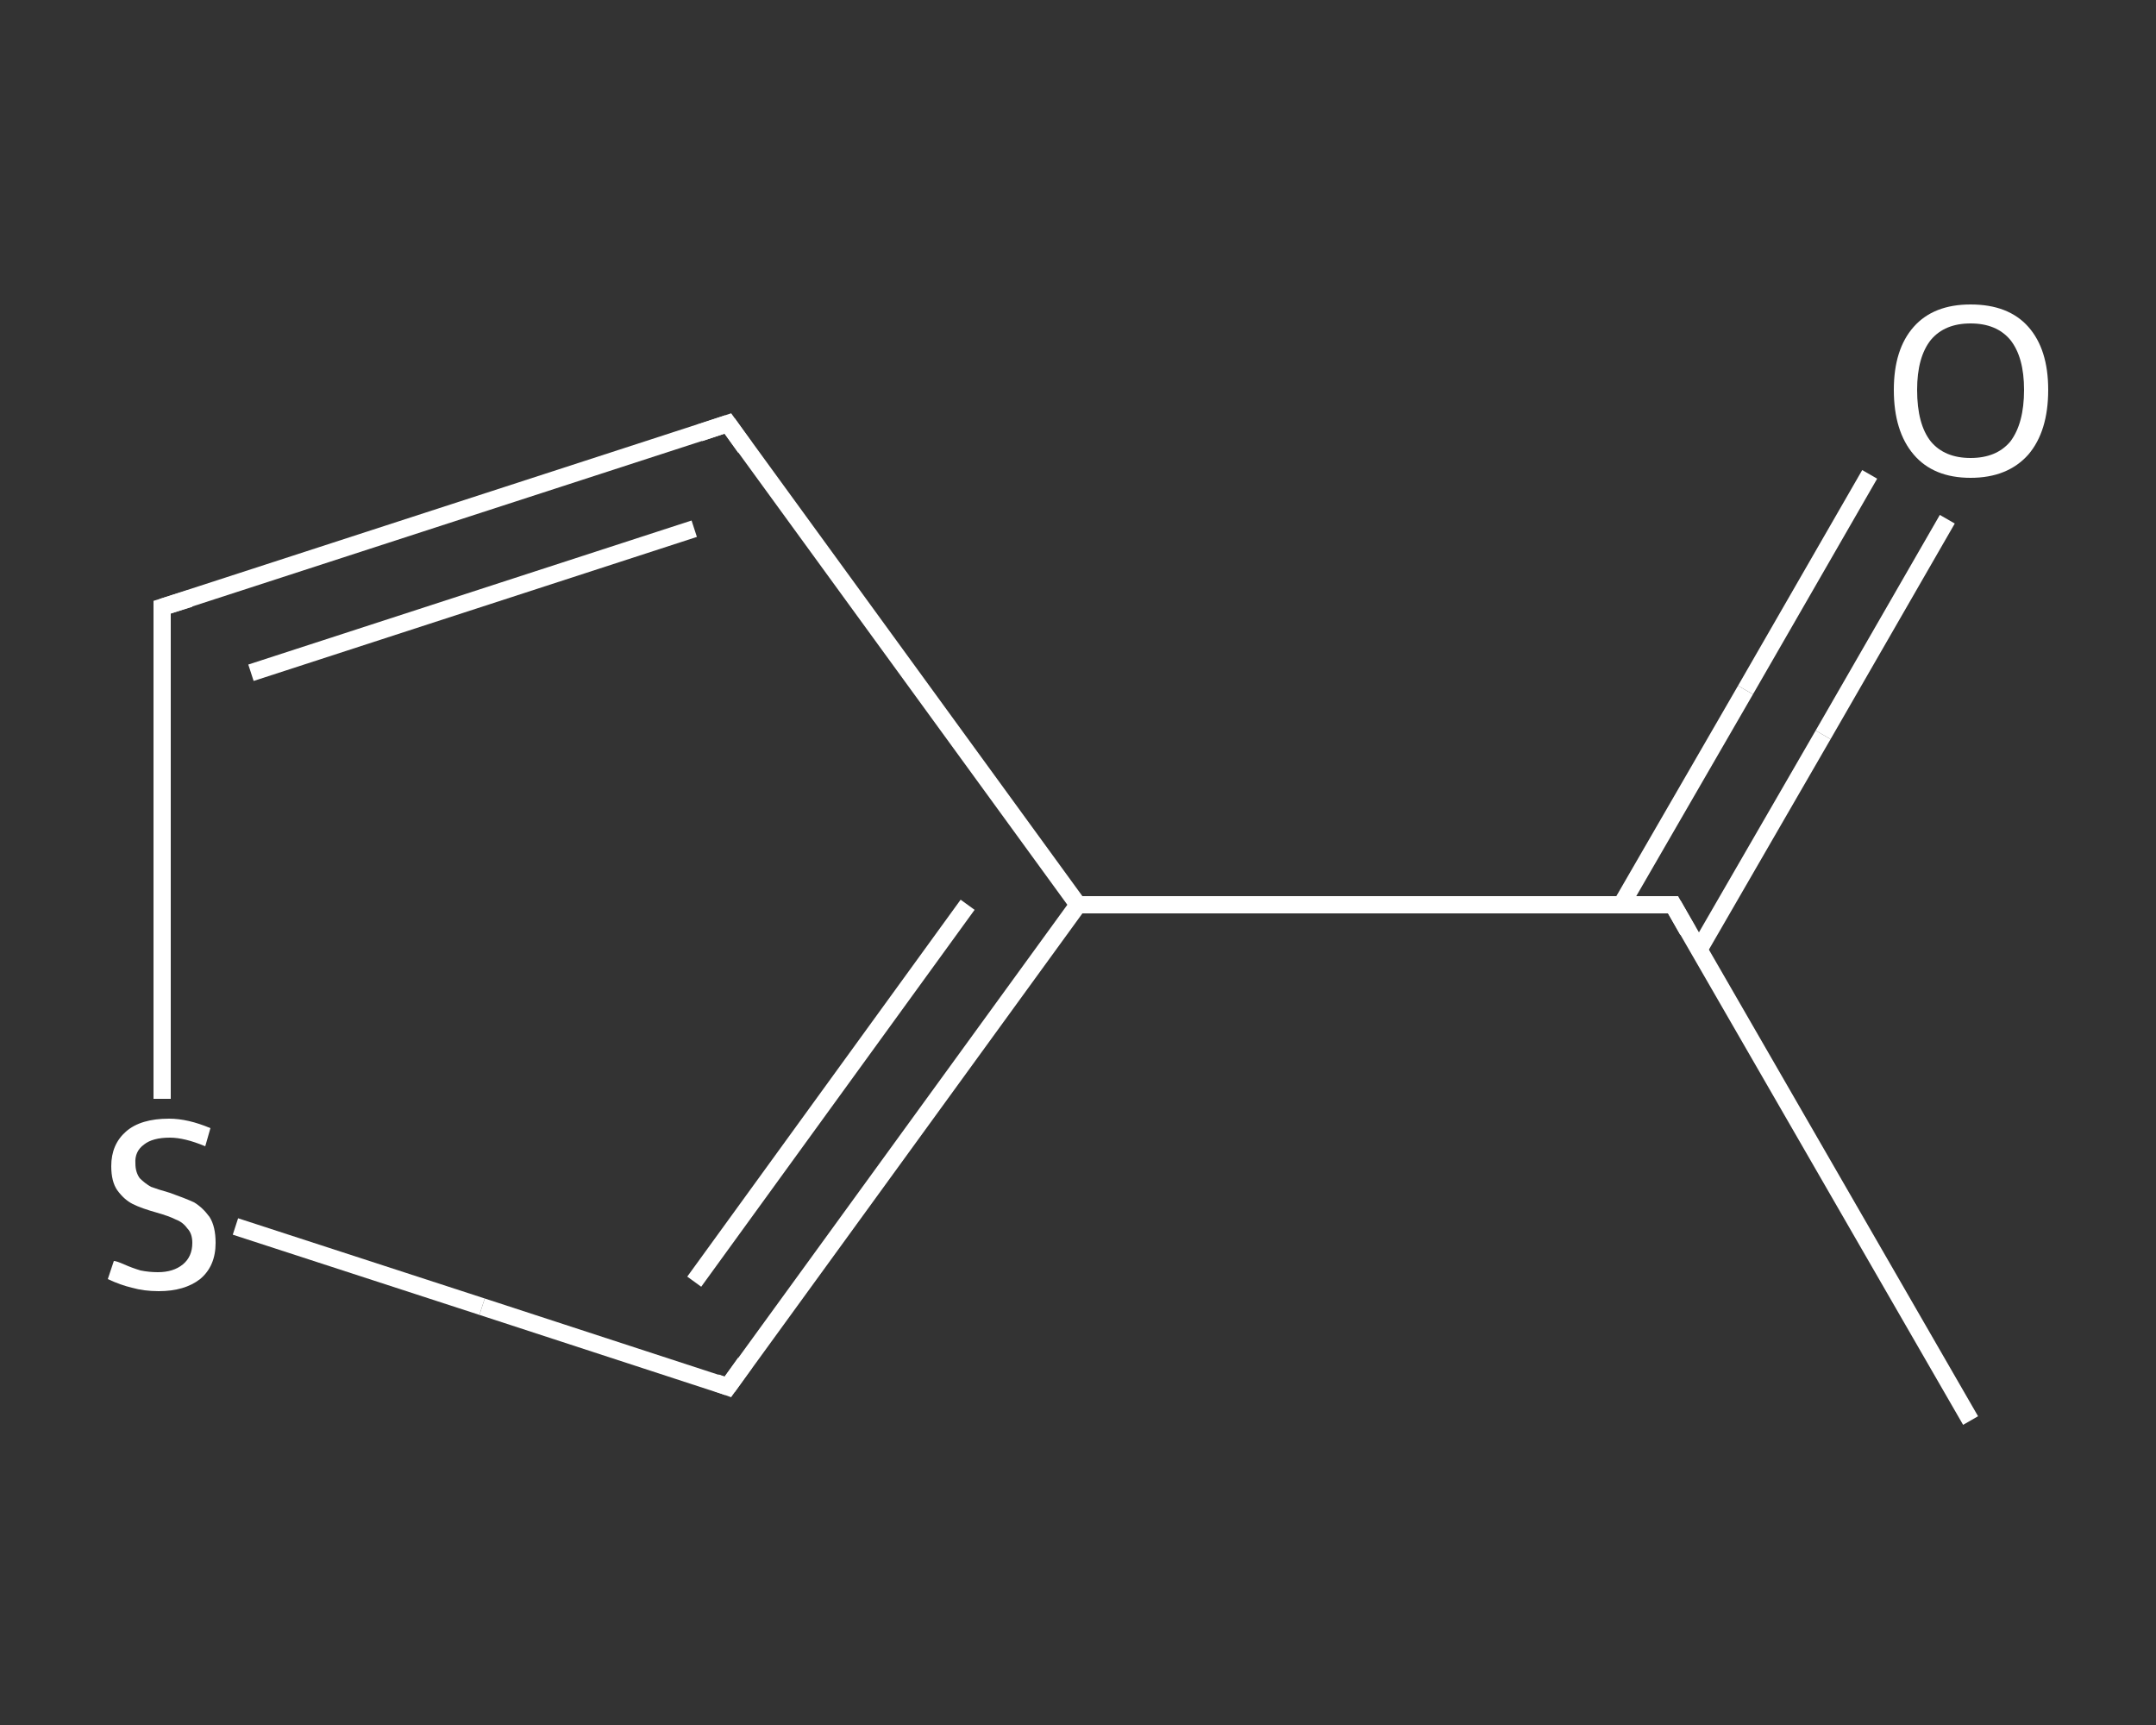 <?xml version='1.0' encoding='iso-8859-1'?>
<svg version='1.1' baseProfile='full'
              xmlns='http://www.w3.org/2000/svg'
                      xmlns:rdkit='http://www.rdkit.org/xml'
                      xmlns:xlink='http://www.w3.org/1999/xlink'
                  xml:space='preserve'
width='250px' height='200px' viewBox='0 0 250 200'>
<rect x="0" y="0" width="250" height="200" fill="#333333" stroke="none"/>
<!-- END OF HEADER -->
<rect style='opacity:1.0;fill:transparent;stroke:none' width='250.0' height='200.0' x='0.0' y='0.0'> </rect>
<path class='bond-0 atom-0 atom-1' d='M 228.5,164.7 L 194.0,104.9' style='fill:none;fill-rule:evenodd;stroke:#FFFFFF;stroke-width:2.0px;stroke-linecap:butt;stroke-linejoin:miter;stroke-opacity:1' />
<path class='bond-1 atom-1 atom-2' d='M 197.0,110.1 L 211.4,85.2' style='fill:none;fill-rule:evenodd;stroke:#FFFFFF;stroke-width:2.0px;stroke-linecap:butt;stroke-linejoin:miter;stroke-opacity:1' />
<path class='bond-1 atom-1 atom-2' d='M 211.4,85.2 L 225.8,60.2' style='fill:none;fill-rule:evenodd;stroke:#FFFFFF;stroke-width:2.0px;stroke-linecap:butt;stroke-linejoin:miter;stroke-opacity:1' />
<path class='bond-1 atom-1 atom-2' d='M 188.0,104.9 L 202.4,80.0' style='fill:none;fill-rule:evenodd;stroke:#FFFFFF;stroke-width:2.0px;stroke-linecap:butt;stroke-linejoin:miter;stroke-opacity:1' />
<path class='bond-1 atom-1 atom-2' d='M 202.4,80.0 L 216.8,55.0' style='fill:none;fill-rule:evenodd;stroke:#FFFFFF;stroke-width:2.0px;stroke-linecap:butt;stroke-linejoin:miter;stroke-opacity:1' />
<path class='bond-2 atom-1 atom-3' d='M 194.0,104.9 L 125.0,104.9' style='fill:none;fill-rule:evenodd;stroke:#FFFFFF;stroke-width:2.0px;stroke-linecap:butt;stroke-linejoin:miter;stroke-opacity:1' />
<path class='bond-3 atom-3 atom-4' d='M 125.0,104.9 L 84.4,49.1' style='fill:none;fill-rule:evenodd;stroke:#FFFFFF;stroke-width:2.0px;stroke-linecap:butt;stroke-linejoin:miter;stroke-opacity:1' />
<path class='bond-4 atom-4 atom-5' d='M 84.4,49.1 L 18.8,70.4' style='fill:none;fill-rule:evenodd;stroke:#FFFFFF;stroke-width:2.0px;stroke-linecap:butt;stroke-linejoin:miter;stroke-opacity:1' />
<path class='bond-4 atom-4 atom-5' d='M 80.5,61.3 L 29.1,78.0' style='fill:none;fill-rule:evenodd;stroke:#FFFFFF;stroke-width:2.0px;stroke-linecap:butt;stroke-linejoin:miter;stroke-opacity:1' />
<path class='bond-5 atom-5 atom-6' d='M 18.8,70.4 L 18.8,98.9' style='fill:none;fill-rule:evenodd;stroke:#FFFFFF;stroke-width:2.0px;stroke-linecap:butt;stroke-linejoin:miter;stroke-opacity:1' />
<path class='bond-5 atom-5 atom-6' d='M 18.8,98.9 L 18.8,127.4' style='fill:none;fill-rule:evenodd;stroke:#FFFFFF;stroke-width:2.0px;stroke-linecap:butt;stroke-linejoin:miter;stroke-opacity:1' />
<path class='bond-6 atom-6 atom-7' d='M 27.3,142.2 L 55.9,151.5' style='fill:none;fill-rule:evenodd;stroke:#FFFFFF;stroke-width:2.0px;stroke-linecap:butt;stroke-linejoin:miter;stroke-opacity:1' />
<path class='bond-6 atom-6 atom-7' d='M 55.9,151.5 L 84.4,160.8' style='fill:none;fill-rule:evenodd;stroke:#FFFFFF;stroke-width:2.0px;stroke-linecap:butt;stroke-linejoin:miter;stroke-opacity:1' />
<path class='bond-7 atom-7 atom-3' d='M 84.4,160.8 L 125.0,104.9' style='fill:none;fill-rule:evenodd;stroke:#FFFFFF;stroke-width:2.0px;stroke-linecap:butt;stroke-linejoin:miter;stroke-opacity:1' />
<path class='bond-7 atom-7 atom-3' d='M 80.5,148.6 L 112.2,104.9' style='fill:none;fill-rule:evenodd;stroke:#FFFFFF;stroke-width:2.0px;stroke-linecap:butt;stroke-linejoin:miter;stroke-opacity:1' />
<path d='M 195.7,107.9 L 194.0,104.9 L 190.6,104.9' style='fill:none;stroke:#FFFFFF;stroke-width:2.0px;stroke-linecap:butt;stroke-linejoin:miter;stroke-opacity:1;' />
<path d='M 86.4,51.9 L 84.4,49.1 L 81.1,50.2' style='fill:none;stroke:#FFFFFF;stroke-width:2.0px;stroke-linecap:butt;stroke-linejoin:miter;stroke-opacity:1;' />
<path d='M 22.0,69.4 L 18.8,70.4 L 18.8,71.9' style='fill:none;stroke:#FFFFFF;stroke-width:2.0px;stroke-linecap:butt;stroke-linejoin:miter;stroke-opacity:1;' />
<path d='M 83.0,160.3 L 84.4,160.8 L 86.4,158.0' style='fill:none;stroke:#FFFFFF;stroke-width:2.0px;stroke-linecap:butt;stroke-linejoin:miter;stroke-opacity:1;' />
<path class='atom-2' d='M 219.6 45.2
Q 219.6 40.5, 221.9 37.9
Q 224.2 35.3, 228.5 35.3
Q 232.9 35.3, 235.2 37.9
Q 237.5 40.5, 237.5 45.2
Q 237.5 50.0, 235.2 52.7
Q 232.8 55.4, 228.5 55.4
Q 224.2 55.4, 221.9 52.7
Q 219.6 50.0, 219.6 45.2
M 228.5 53.1
Q 231.5 53.1, 233.1 51.2
Q 234.7 49.1, 234.7 45.2
Q 234.7 41.4, 233.1 39.4
Q 231.5 37.5, 228.5 37.5
Q 225.5 37.5, 223.9 39.4
Q 222.3 41.4, 222.3 45.2
Q 222.3 49.2, 223.9 51.2
Q 225.5 53.1, 228.5 53.1
' fill='#FFFFFF'/>
<path class='atom-6' d='M 13.2 146.2
Q 13.5 146.2, 14.4 146.6
Q 15.3 147.0, 16.3 147.3
Q 17.3 147.5, 18.3 147.5
Q 20.1 147.5, 21.2 146.6
Q 22.3 145.7, 22.3 144.1
Q 22.3 143.0, 21.7 142.4
Q 21.2 141.7, 20.4 141.4
Q 19.6 141.0, 18.2 140.6
Q 16.4 140.1, 15.4 139.6
Q 14.4 139.1, 13.6 138.0
Q 12.9 137.0, 12.9 135.2
Q 12.9 132.7, 14.6 131.2
Q 16.3 129.7, 19.6 129.7
Q 21.8 129.7, 24.4 130.8
L 23.8 132.9
Q 21.4 131.9, 19.7 131.9
Q 17.7 131.9, 16.7 132.7
Q 15.6 133.5, 15.7 134.9
Q 15.7 135.9, 16.2 136.6
Q 16.8 137.2, 17.5 137.6
Q 18.3 137.9, 19.7 138.3
Q 21.4 138.9, 22.5 139.4
Q 23.5 140.0, 24.3 141.1
Q 25.0 142.2, 25.0 144.1
Q 25.0 146.8, 23.2 148.3
Q 21.4 149.7, 18.4 149.7
Q 16.7 149.7, 15.3 149.3
Q 14.0 149.0, 12.5 148.3
L 13.2 146.2
' fill='#FFFFFF'/>
</svg>
